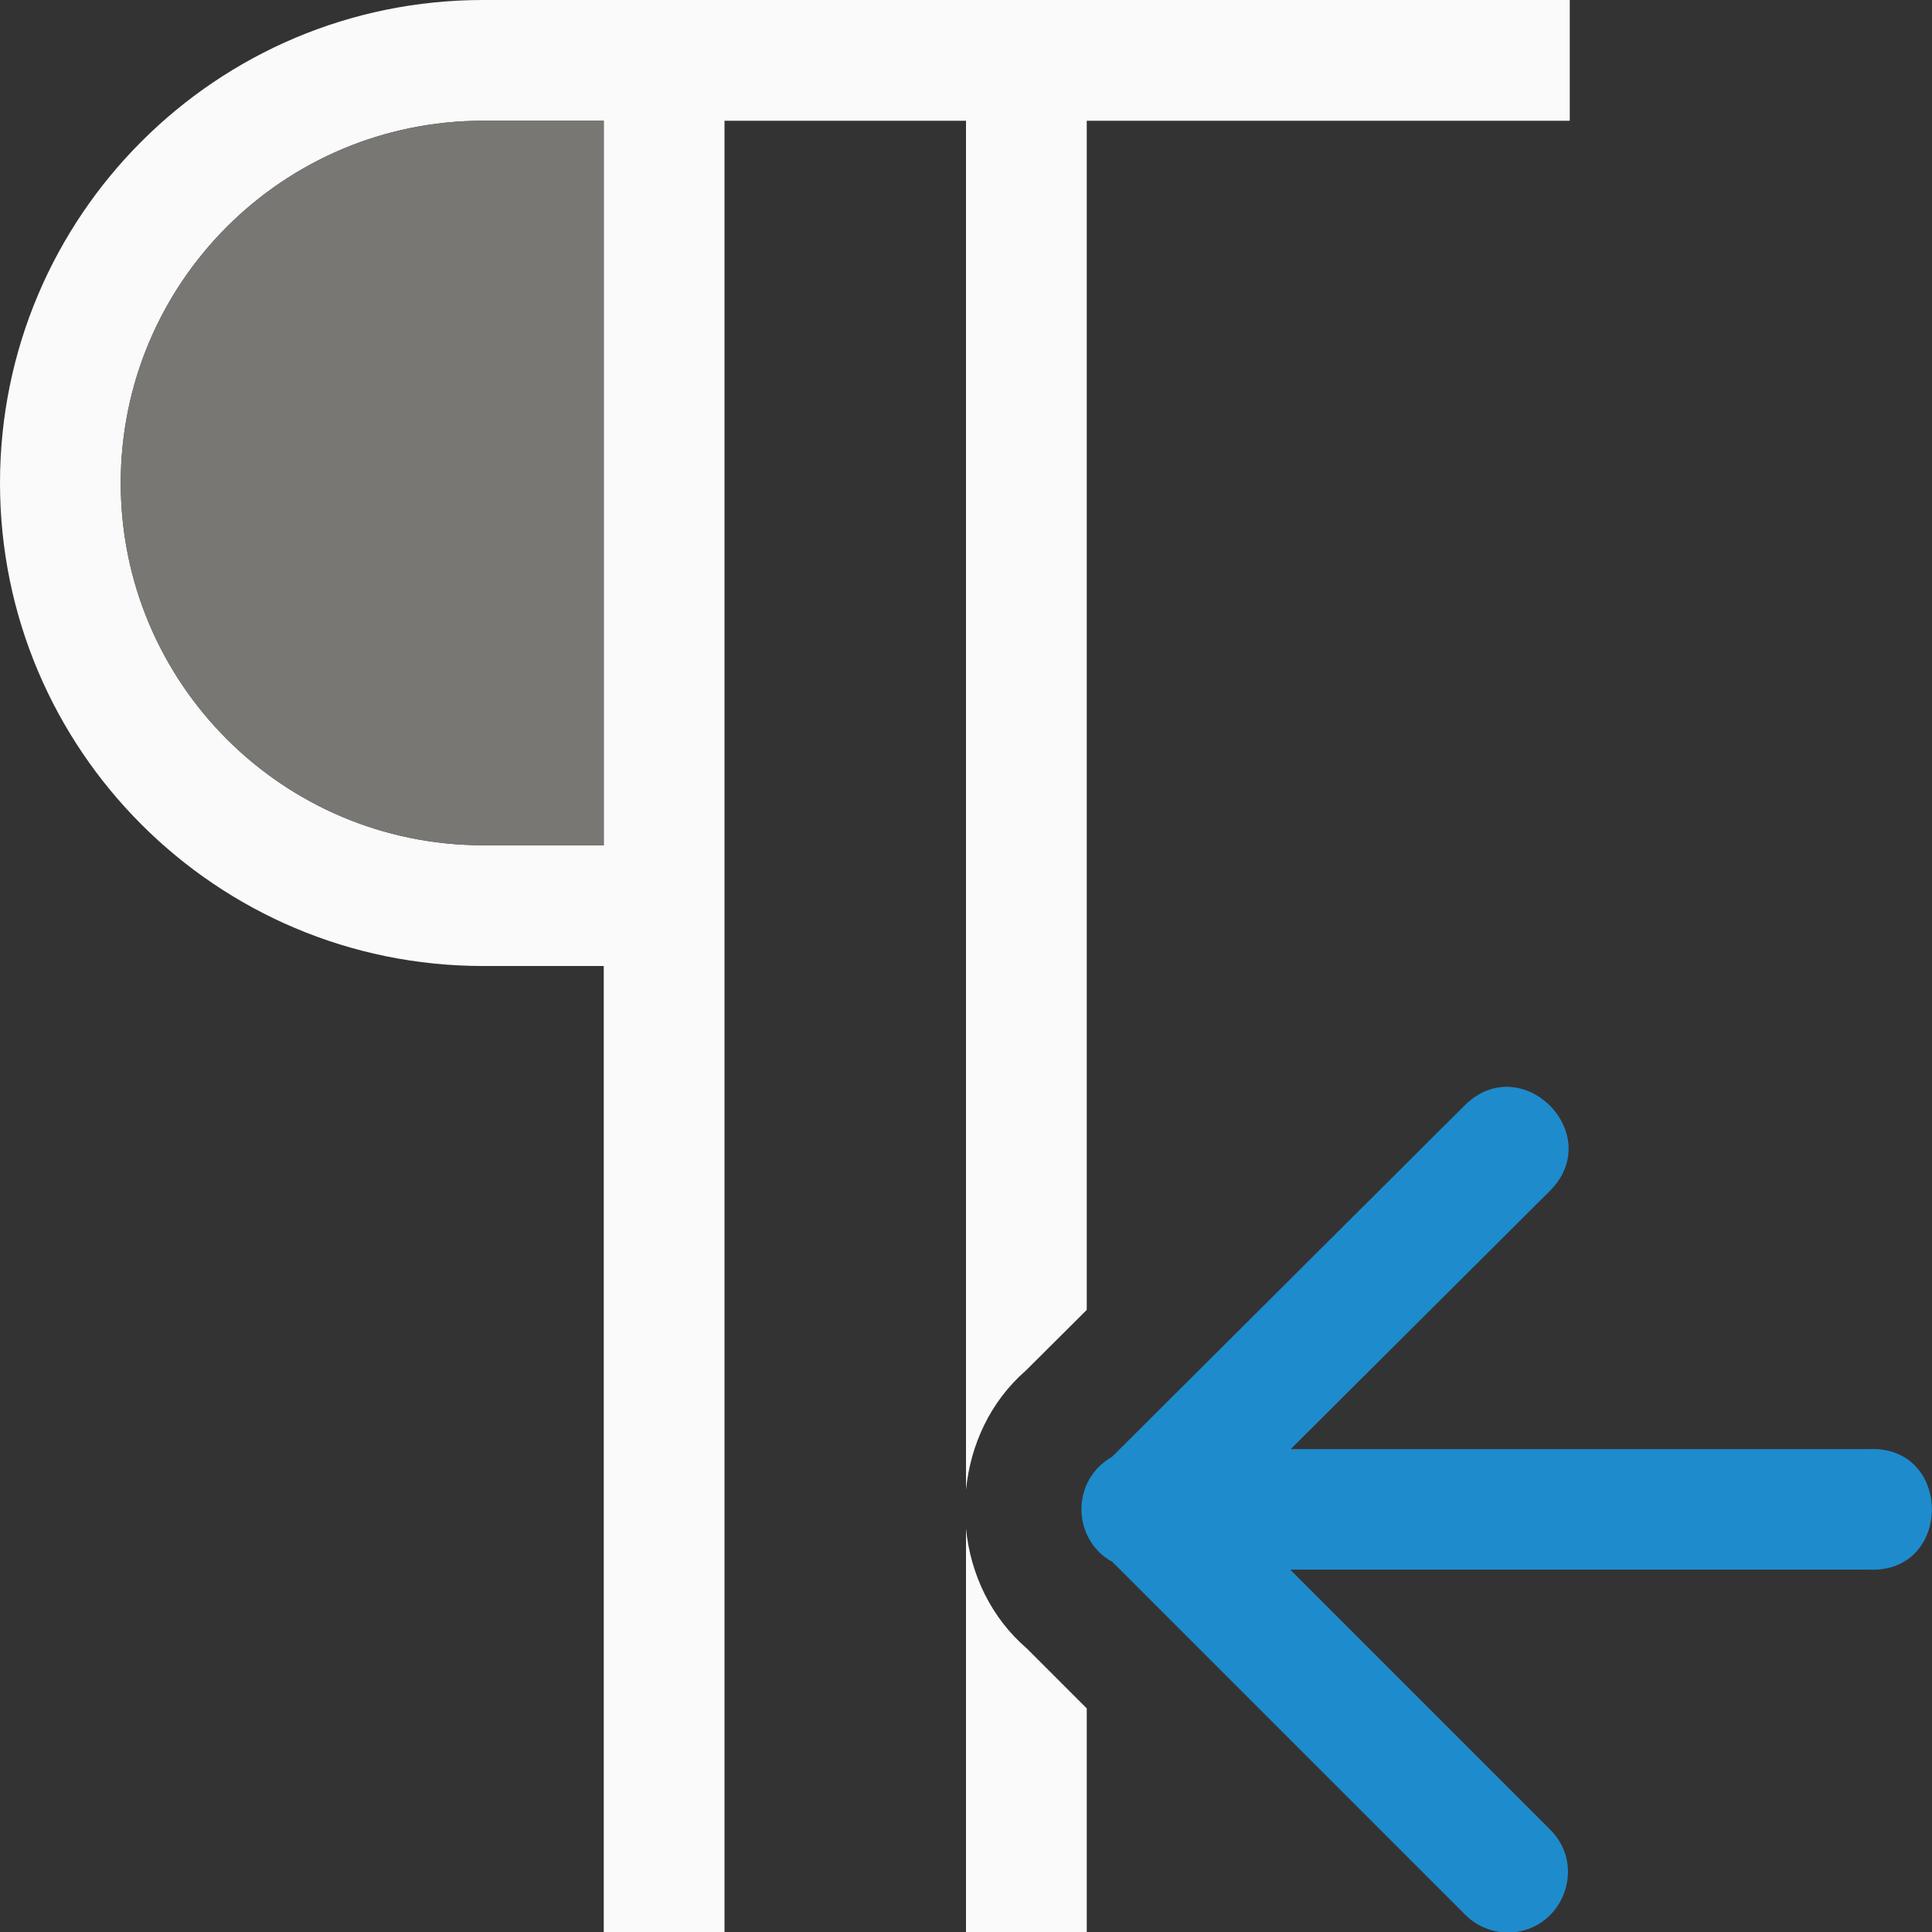 <svg viewBox="0 0 16 16" xmlns="http://www.w3.org/2000/svg"><rect x="0" y="0" width="16" height="16" fill="#333333" stroke="none"/>/&amp;amp;amp;gt;<path d="m4 0c-2.209 0-4 1.791-4 4s1.791 4 4 4h1v8h1v-15h2v11.338c.037-.375.203-.733.496-.988l.504-.502v-9.848h4v-1zm0 1h1v6h-1c-1.657 0-3-1.343-3-3s1.343-3 3-3zm4 11.66v3.34h1v-1.852l-.494-.494c-.298-.256-.468-.615-.506-.994z" fill="#fafafa"/><path d="m12.473 16.004c-.13-.004-.253-.059-.344-.152l-2.916-2.916c-.341-.189-.343-.679-.004-.871l2.92-2.91c.473-.47 1.178.239.705.709l-2.145 2.137h4.785c.7-.036.7 1.034 0 .998h-4.789l2.148 2.148c.326.317.093.869-.361.857z" fill="#1e8bcd" fill-rule="evenodd"/><path d="m4 1c-1.657 0-3 1.343-3 3s1.343 3 3 3h1v-6z" fill="#797774"/></svg>